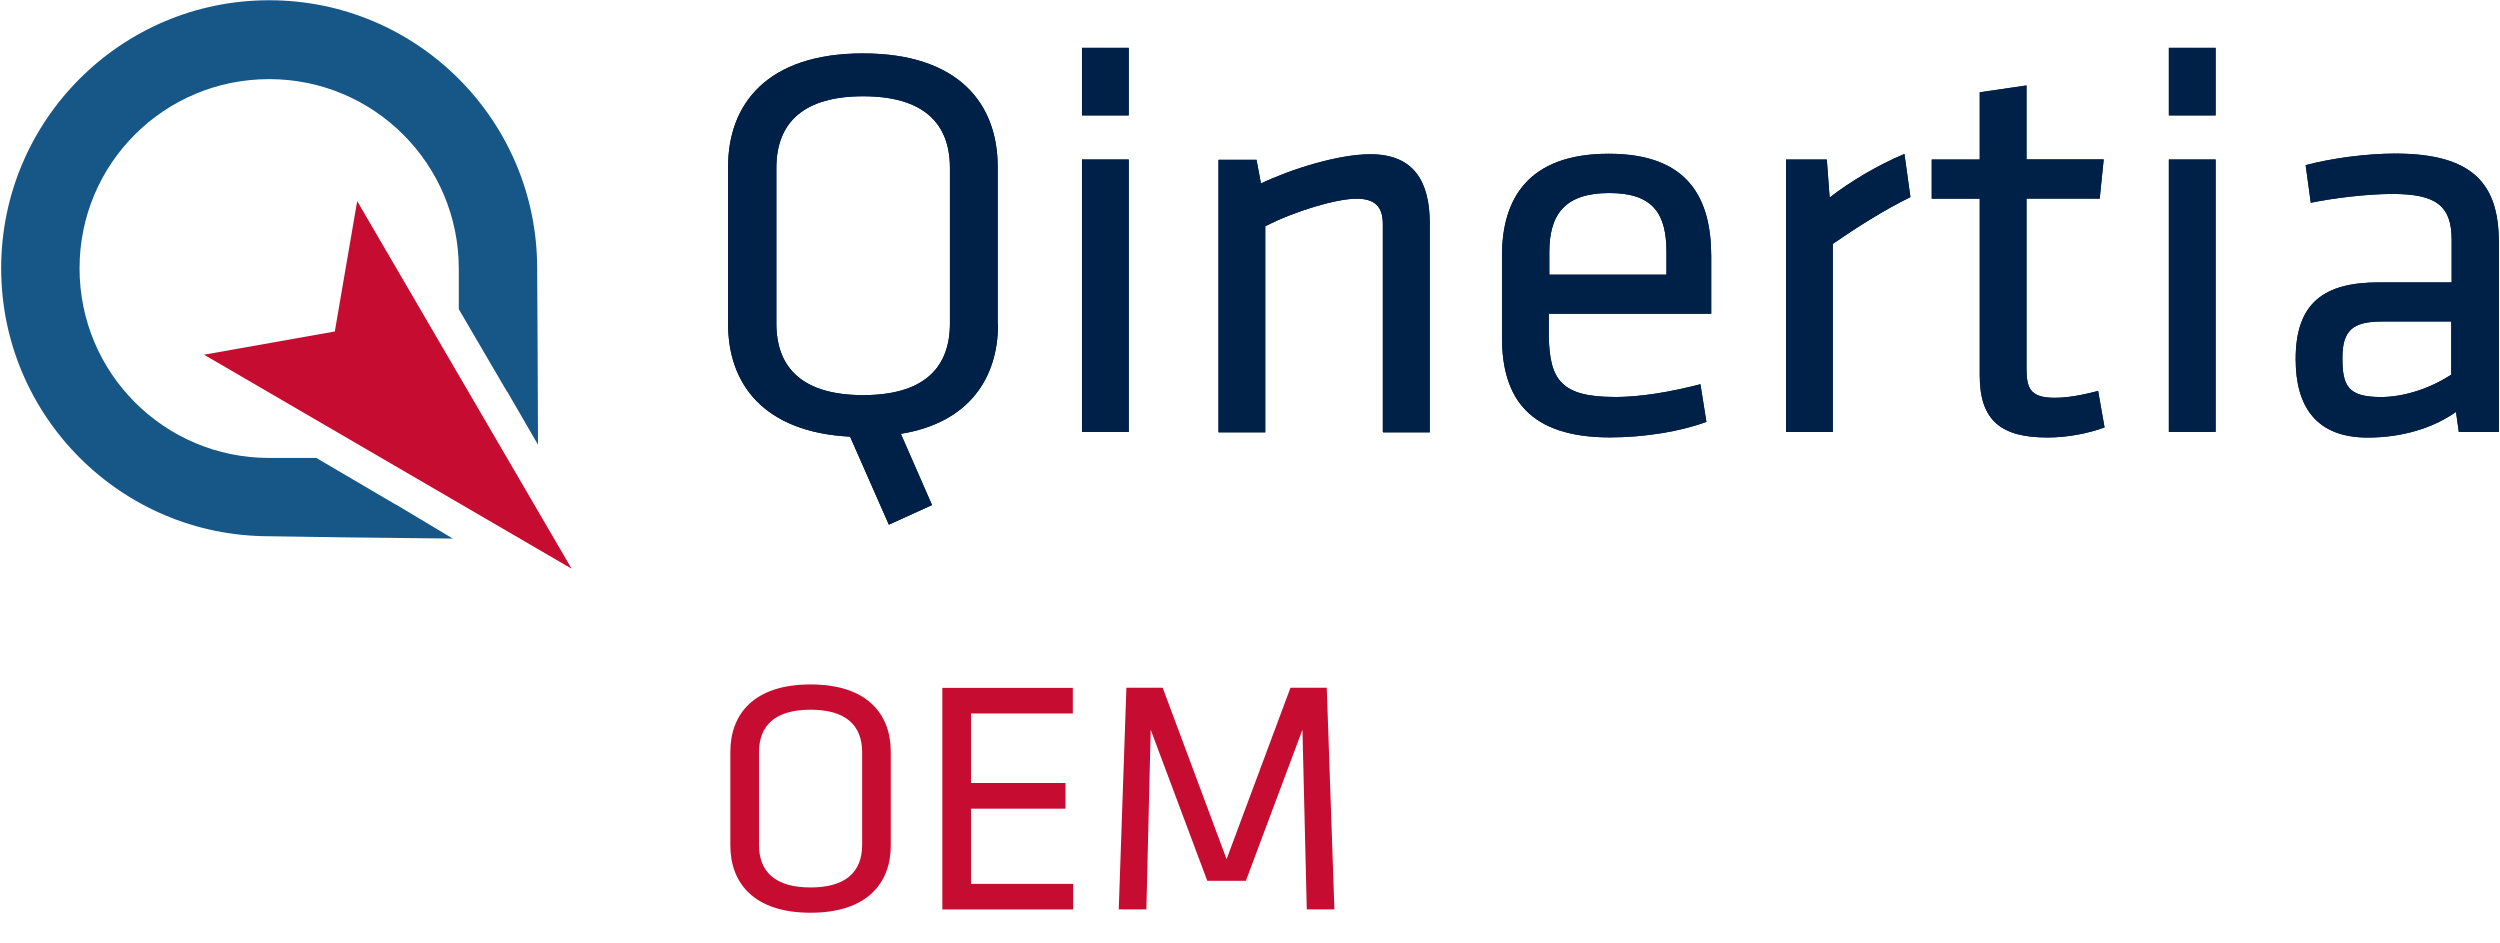 <?xml version="1.0" encoding="UTF-8"?>
<svg id="Calque_1" data-name="Calque 1" xmlns="http://www.w3.org/2000/svg" viewBox="0 0 300.47 113.39">
  <defs>
    <style>
      .cls-1 {
        fill: #165788;
      }

      .cls-2 {
        fill: #002147;
      }

      .cls-3 {
        fill: #c60c30;
      }
    </style>
  </defs>
  <g>
    <g>
      <path class="cls-2" d="M119.95,38.97c0,6.39-3.41,11.83-11.68,13.17l3.75,8.56-5.19,2.36-4.66-10.58c-10.43-.53-14.66-6.39-14.66-13.51v-18.94c0-7.45,4.62-13.61,16.2-13.61s16.2,6.11,16.2,13.61v18.94h.05ZM93.31,38.88c0,5.53,3.37,8.61,10.43,8.61s10.43-3.08,10.43-8.61v-18.7c0-5.53-3.37-8.61-10.43-8.61s-10.43,3.08-10.43,8.61v18.7Z"/>
      <path class="cls-2" d="M130.04,5.75h5.62v8.12h-5.62V5.75ZM130.04,19.17h5.62v32.74h-5.62V19.17Z"/>
      <path class="cls-2" d="M166.2,51.91v-25c0-2.16-1.06-3.03-3.17-3.03-2.4,0-7.45,1.49-10.96,3.32v24.76h-5.62V19.21h4.57l.53,2.84c3.65-1.73,9.28-3.51,13.17-3.51,5.24,0,7.12,3.32,7.12,8.32v25.1h-5.62v-.05Z"/>
      <path class="cls-2" d="M194.03,47.72c3.22,0,6.78-.62,10.34-1.54l.72,4.52c-3.08,1.15-7.45,1.87-11.59,1.87-9.66,0-12.98-4.66-12.98-12.02v-9.81c0-6.78,3.08-12.26,12.84-12.26s12.31,5.58,12.31,12.36v6.87h-19.52v2.74c.1,5.19,1.49,7.26,7.88,7.26M186.25,33.01h14.04v-2.69c0-4.57-1.54-7.12-6.87-7.12s-7.21,2.55-7.21,7.12v2.69h.05Z"/>
      <path class="cls-2" d="M229.61,23.69c-3.08,1.49-6.63,3.75-9.33,5.62v22.6h-5.62V19.17h4.9l.34,4.57c2.4-1.87,5.77-3.89,8.99-5.24l.72,5.19Z"/>
      <path class="cls-2" d="M252.93,51.38c-2.02.72-4.42,1.2-6.87,1.2-5.53,0-8.12-2.02-8.12-7.45v-21.25h-5.77v-4.71h5.77v-8.08l5.62-.82v8.89h9.28l-.48,4.71h-8.8v20.29c0,2.4.34,3.65,3.37,3.65,1.54,0,3.17-.29,5.24-.82l.77,4.37Z"/>
      <path class="cls-2" d="M260.67,5.75h5.62v8.12h-5.62V5.75ZM260.67,19.17h5.62v32.74h-5.62V19.17Z"/>
      <path class="cls-2" d="M300.28,51.91h-4.76l-.34-2.4c-2.88,2.02-6.63,3.08-10.62,3.08-6.11,0-8.65-3.65-8.65-9.42,0-6.78,3.41-9.23,10-9.23h8.75v-5.1c0-4.09-1.83-5.53-7.12-5.53-3.17,0-7.26.53-9.81,1.06l-.62-4.52c3.08-.82,7.26-1.39,10.77-1.39,9.33,0,12.45,3.65,12.45,10.62v22.84h-.05ZM294.61,38.64h-8.32c-3.51,0-4.76,1.06-4.76,4.37s.62,4.71,4.62,4.71c2.84,0,5.96-1.06,8.46-2.69v-6.39h0Z"/>
      <path class="cls-2" d="M119.95,38.97c0,6.39-3.41,11.83-11.68,13.17l3.75,8.56-5.19,2.36-4.66-10.58c-10.43-.53-14.66-6.39-14.66-13.51v-18.94c0-7.45,4.62-13.61,16.2-13.61s16.2,6.11,16.2,13.61v18.94h.05ZM93.31,38.88c0,5.53,3.37,8.61,10.43,8.61s10.43-3.08,10.43-8.61v-18.7c0-5.53-3.37-8.61-10.43-8.61s-10.43,3.08-10.43,8.61v18.7Z"/>
      <path class="cls-2" d="M130.04,5.75h5.62v8.12h-5.62V5.75ZM130.04,19.17h5.62v32.74h-5.62V19.17Z"/>
      <path class="cls-2" d="M166.2,51.91v-25c0-2.16-1.06-3.03-3.17-3.03-2.4,0-7.45,1.49-10.96,3.32v24.76h-5.62V19.21h4.57l.53,2.84c3.65-1.73,9.28-3.51,13.17-3.51,5.24,0,7.12,3.32,7.12,8.32v25.1h-5.62v-.05Z"/>
      <path class="cls-2" d="M194.03,47.72c3.22,0,6.78-.62,10.34-1.54l.72,4.52c-3.08,1.15-7.45,1.87-11.59,1.87-9.66,0-12.98-4.66-12.98-12.02v-9.81c0-6.78,3.08-12.26,12.84-12.26s12.31,5.58,12.31,12.36v6.87h-19.52v2.74c.1,5.19,1.49,7.26,7.88,7.26M186.25,33.01h14.04v-2.69c0-4.57-1.54-7.12-6.87-7.12s-7.21,2.55-7.21,7.12v2.69h.05Z"/>
      <path class="cls-2" d="M229.61,23.69c-3.08,1.49-6.63,3.75-9.33,5.62v22.6h-5.62V19.17h4.9l.34,4.57c2.4-1.87,5.77-3.89,8.99-5.24l.72,5.19Z"/>
      <path class="cls-2" d="M252.93,51.38c-2.02.72-4.42,1.2-6.87,1.2-5.53,0-8.12-2.02-8.12-7.45v-21.25h-5.77v-4.71h5.77v-8.08l5.62-.82v8.89h9.28l-.48,4.71h-8.8v20.29c0,2.4.34,3.65,3.37,3.65,1.54,0,3.17-.29,5.24-.82l.77,4.37Z"/>
      <path class="cls-2" d="M260.67,5.75h5.62v8.12h-5.62V5.75ZM260.67,19.17h5.62v32.74h-5.62V19.17Z"/>
      <path class="cls-2" d="M300.28,51.91h-4.76l-.34-2.4c-2.88,2.02-6.63,3.08-10.62,3.08-6.11,0-8.65-3.65-8.65-9.42,0-6.78,3.41-9.23,10-9.23h8.75v-5.1c0-4.09-1.83-5.53-7.12-5.53-3.17,0-7.26.53-9.81,1.06l-.62-4.52c3.08-.82,7.26-1.39,10.77-1.39,9.33,0,12.45,3.65,12.45,10.62v22.84h-.05ZM294.61,38.64h-8.32c-3.51,0-4.76,1.06-4.76,4.37s.62,4.71,4.62,4.71c2.84,0,5.96-1.06,8.46-2.69v-6.39h0Z"/>
    </g>
    <polygon class="cls-3" points="42.93 24.17 40.24 39.84 24.52 42.63 68.7 68.35 42.93 24.17"/>
    <path class="cls-1" d="M47.59,60.66l-9.57-5.62h-5.67c-12.6,0-22.79-10.19-22.79-22.79s10.19-22.74,22.79-22.74,22.79,10.19,22.79,22.79v.29h0v4.57l5.82,9.95v-.05l3.7,6.39-.05-12.45-.05-8.75C64.56,14.46,50.14.03,32.35.03S.14,14.46.14,32.24s14.42,32.21,32.21,32.21h0l9.47.14,12.6.14-6.83-4.09s-.05,0,0,0Z"/>
  </g>
  <g>
    <path class="cls-3" d="M107.06,101.62c0,4.44-2.76,8.08-9.64,8.08s-9.64-3.64-9.64-8.08v-11.28c0-4.44,2.76-8.08,9.64-8.08s9.64,3.64,9.64,8.08v11.28ZM91.22,101.54c0,3.28,2,5.12,6.2,5.12s6.2-1.84,6.2-5.12v-11.12c0-3.28-2-5.12-6.2-5.12s-6.2,1.84-6.2,5.12v11.12Z"/>
    <path class="cls-3" d="M113.26,82.67h15.68v3.08h-12.24v8.36h11.36v3.08h-11.36v9.04h12.28v3.08h-15.72v-26.64Z"/>
    <path class="cls-3" d="M138.3,87.7l-.52,21.6h-3.32l.92-26.64h4.36l7.68,20.6,7.68-20.6h4.36l.92,26.64h-3.32l-.52-21.6-6.8,18.16h-4.64l-6.8-18.16Z"/>
  </g>
</svg>